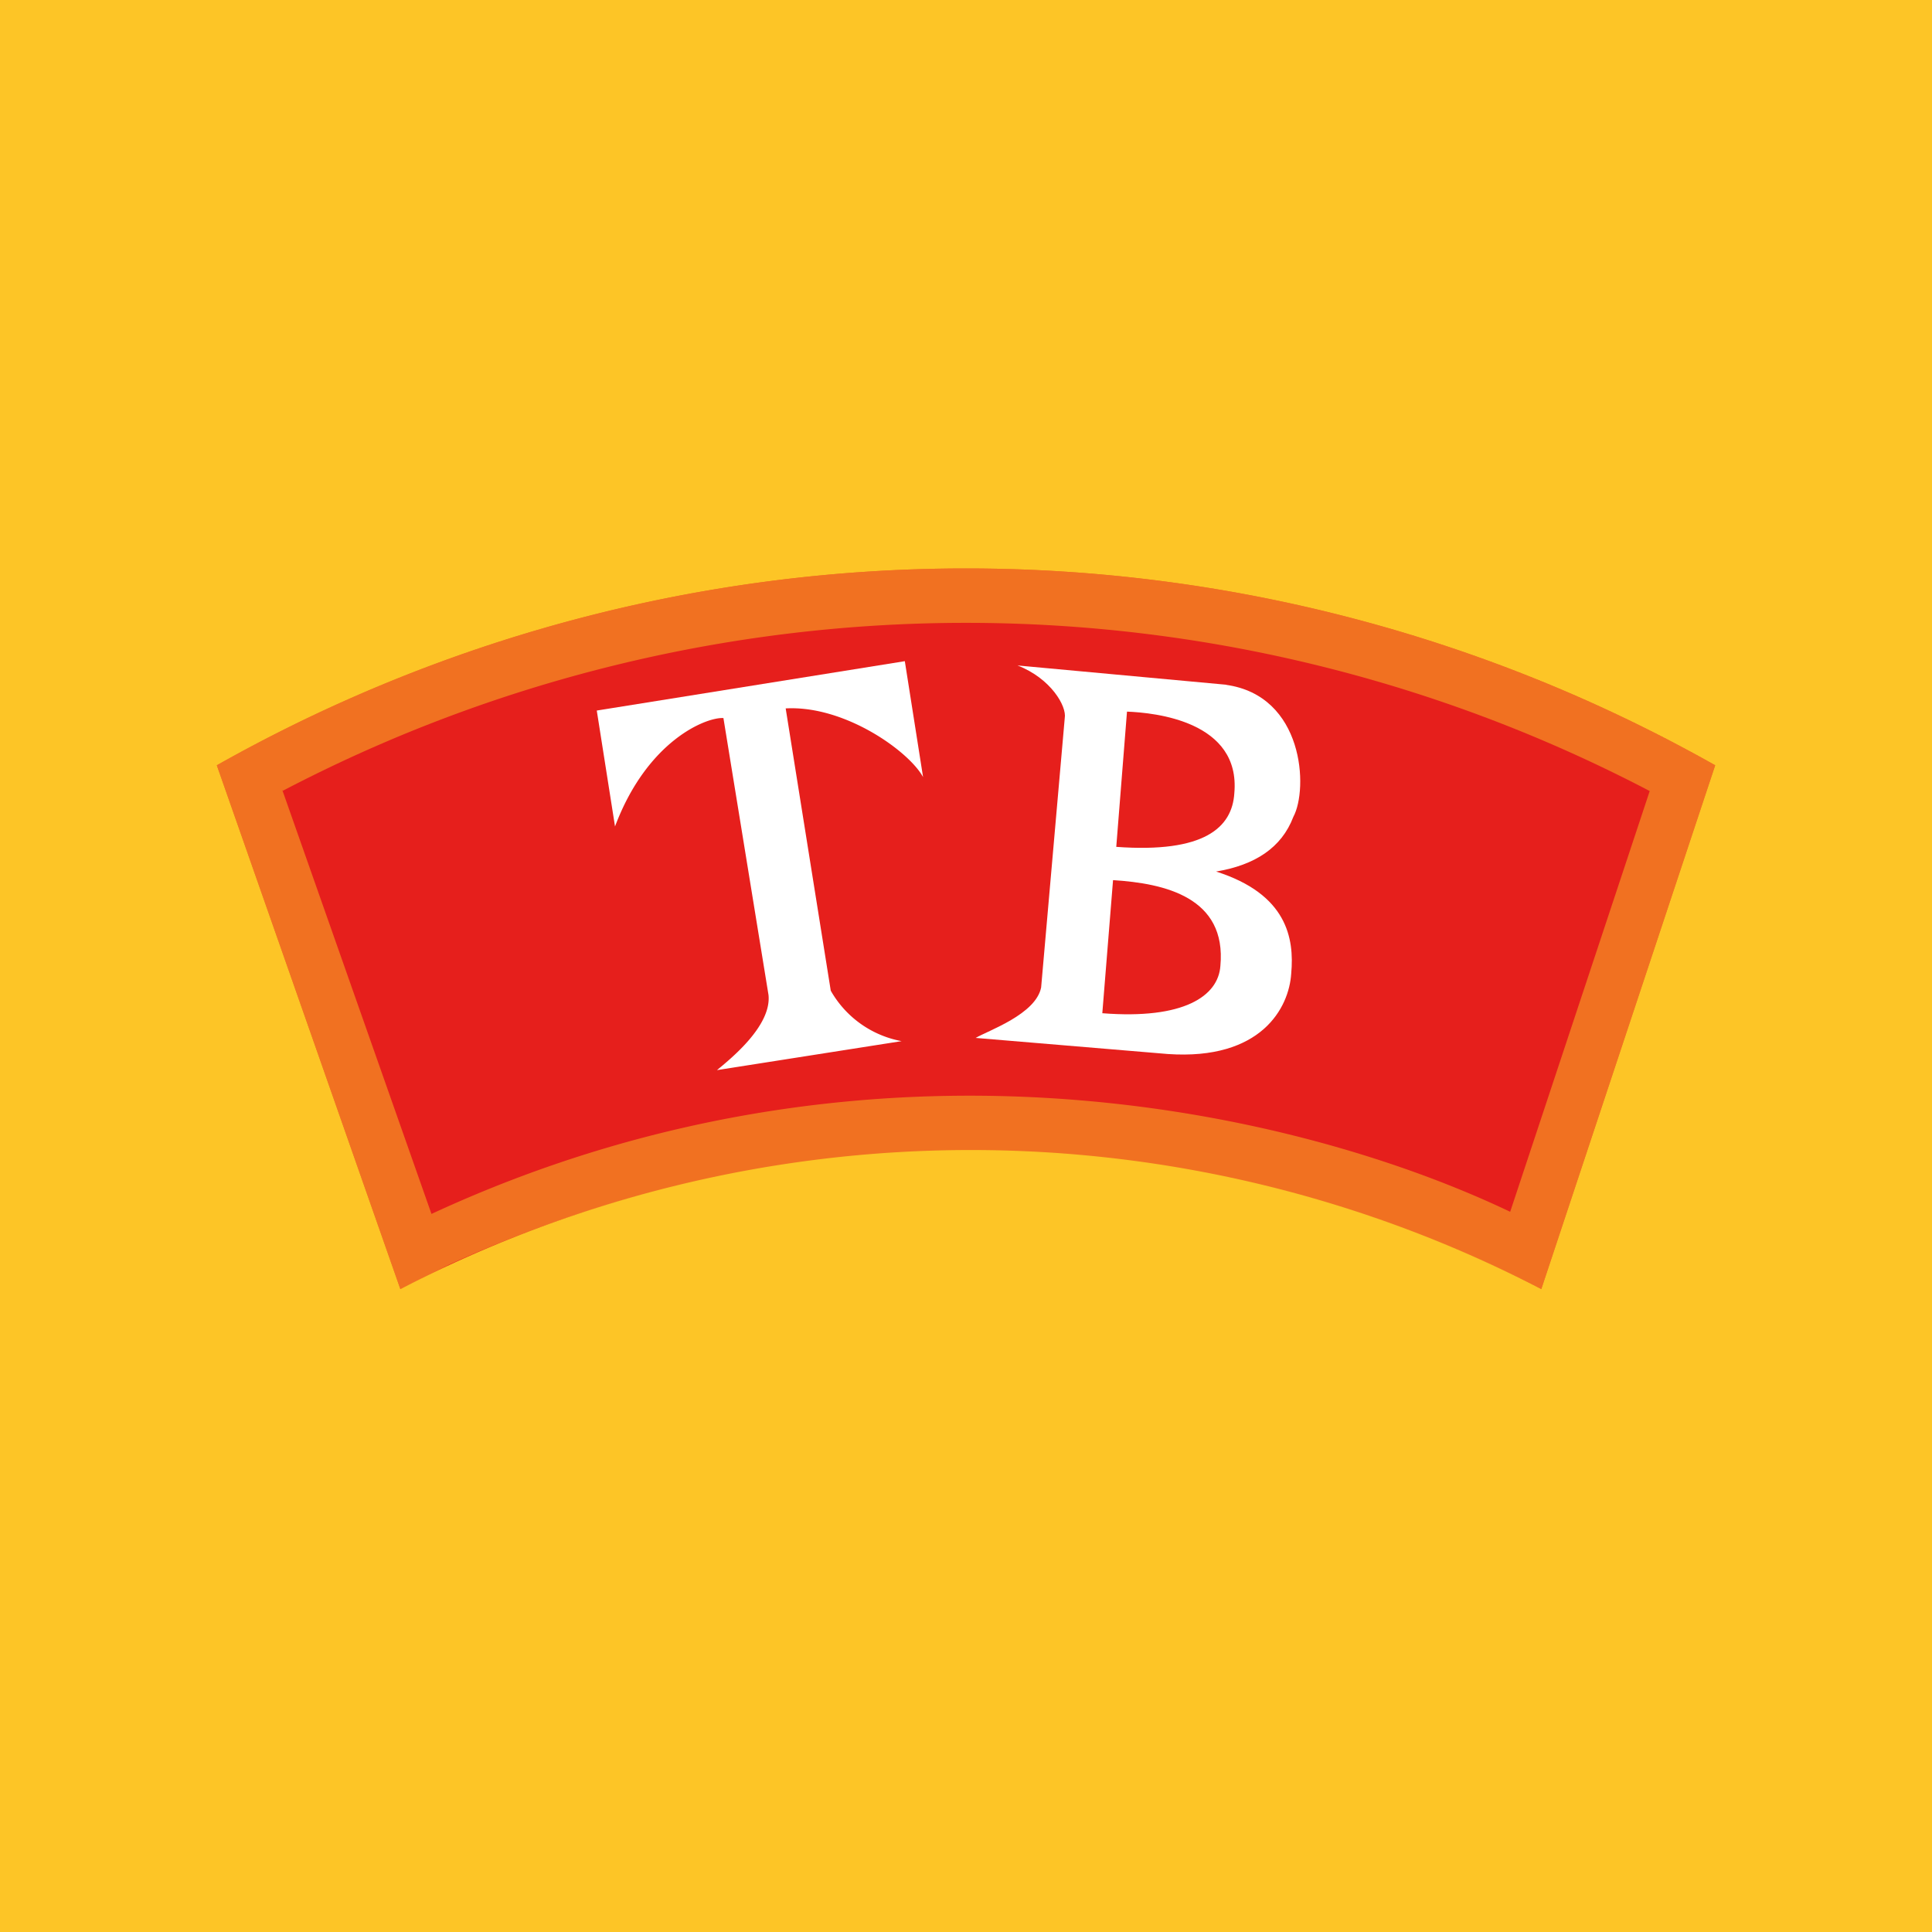 <!-- by TradingView --><svg xmlns="http://www.w3.org/2000/svg" width="18" height="18"><path fill="#FDC526" d="M0 0h18v18H0z"/><path d="M15.98 7.13a14.2 14.2 0 00-13.96 0l1.71 4.88a11.55 11.55 0 0110.63 0l1.62-4.88z" fill="#E61F1C"/><path opacity=".5" fill-rule="evenodd" d="M2.63 7.36l1.39 3.95c4.1-1.9 8.08-.96 10.05-.02l1.3-3.92a13.73 13.73 0 00-12.74 0zm13.35-.23a14.2 14.2 0 00-13.96 0l1.71 4.88.46-.23a11.67 11.67 0 0110.17.23l1.62-4.88z" fill="#FDC526"/><path d="M5.56 6.62l.17 1.08c.3-.8.85-1.02 1.01-1.01l.42 2.58c.03.29-.36.6-.48.7L8.4 9.7a.96.96 0 01-.66-.47L7.32 6.6c.55-.03 1.15.4 1.28.64l-.17-1.08-2.87.46z" fill="#fff"/><path fill-rule="evenodd" d="M11.43 6.38L9.48 6.2c.31.12.46.38.44.49L9.7 9.2c-.05.25-.49.4-.61.47l1.79.15c.87.06 1.13-.43 1.15-.75.03-.33-.04-.74-.7-.95.36-.06.61-.22.72-.51.14-.26.1-1.13-.63-1.23zm-.93.25l-.1 1.26c.82.06 1.08-.18 1.1-.5.06-.67-.74-.75-1-.76zm-.23 2.81l.1-1.24c.48.03 1.06.16 1 .8-.02.28-.34.5-1.1.44z" fill="#fff"/></svg>